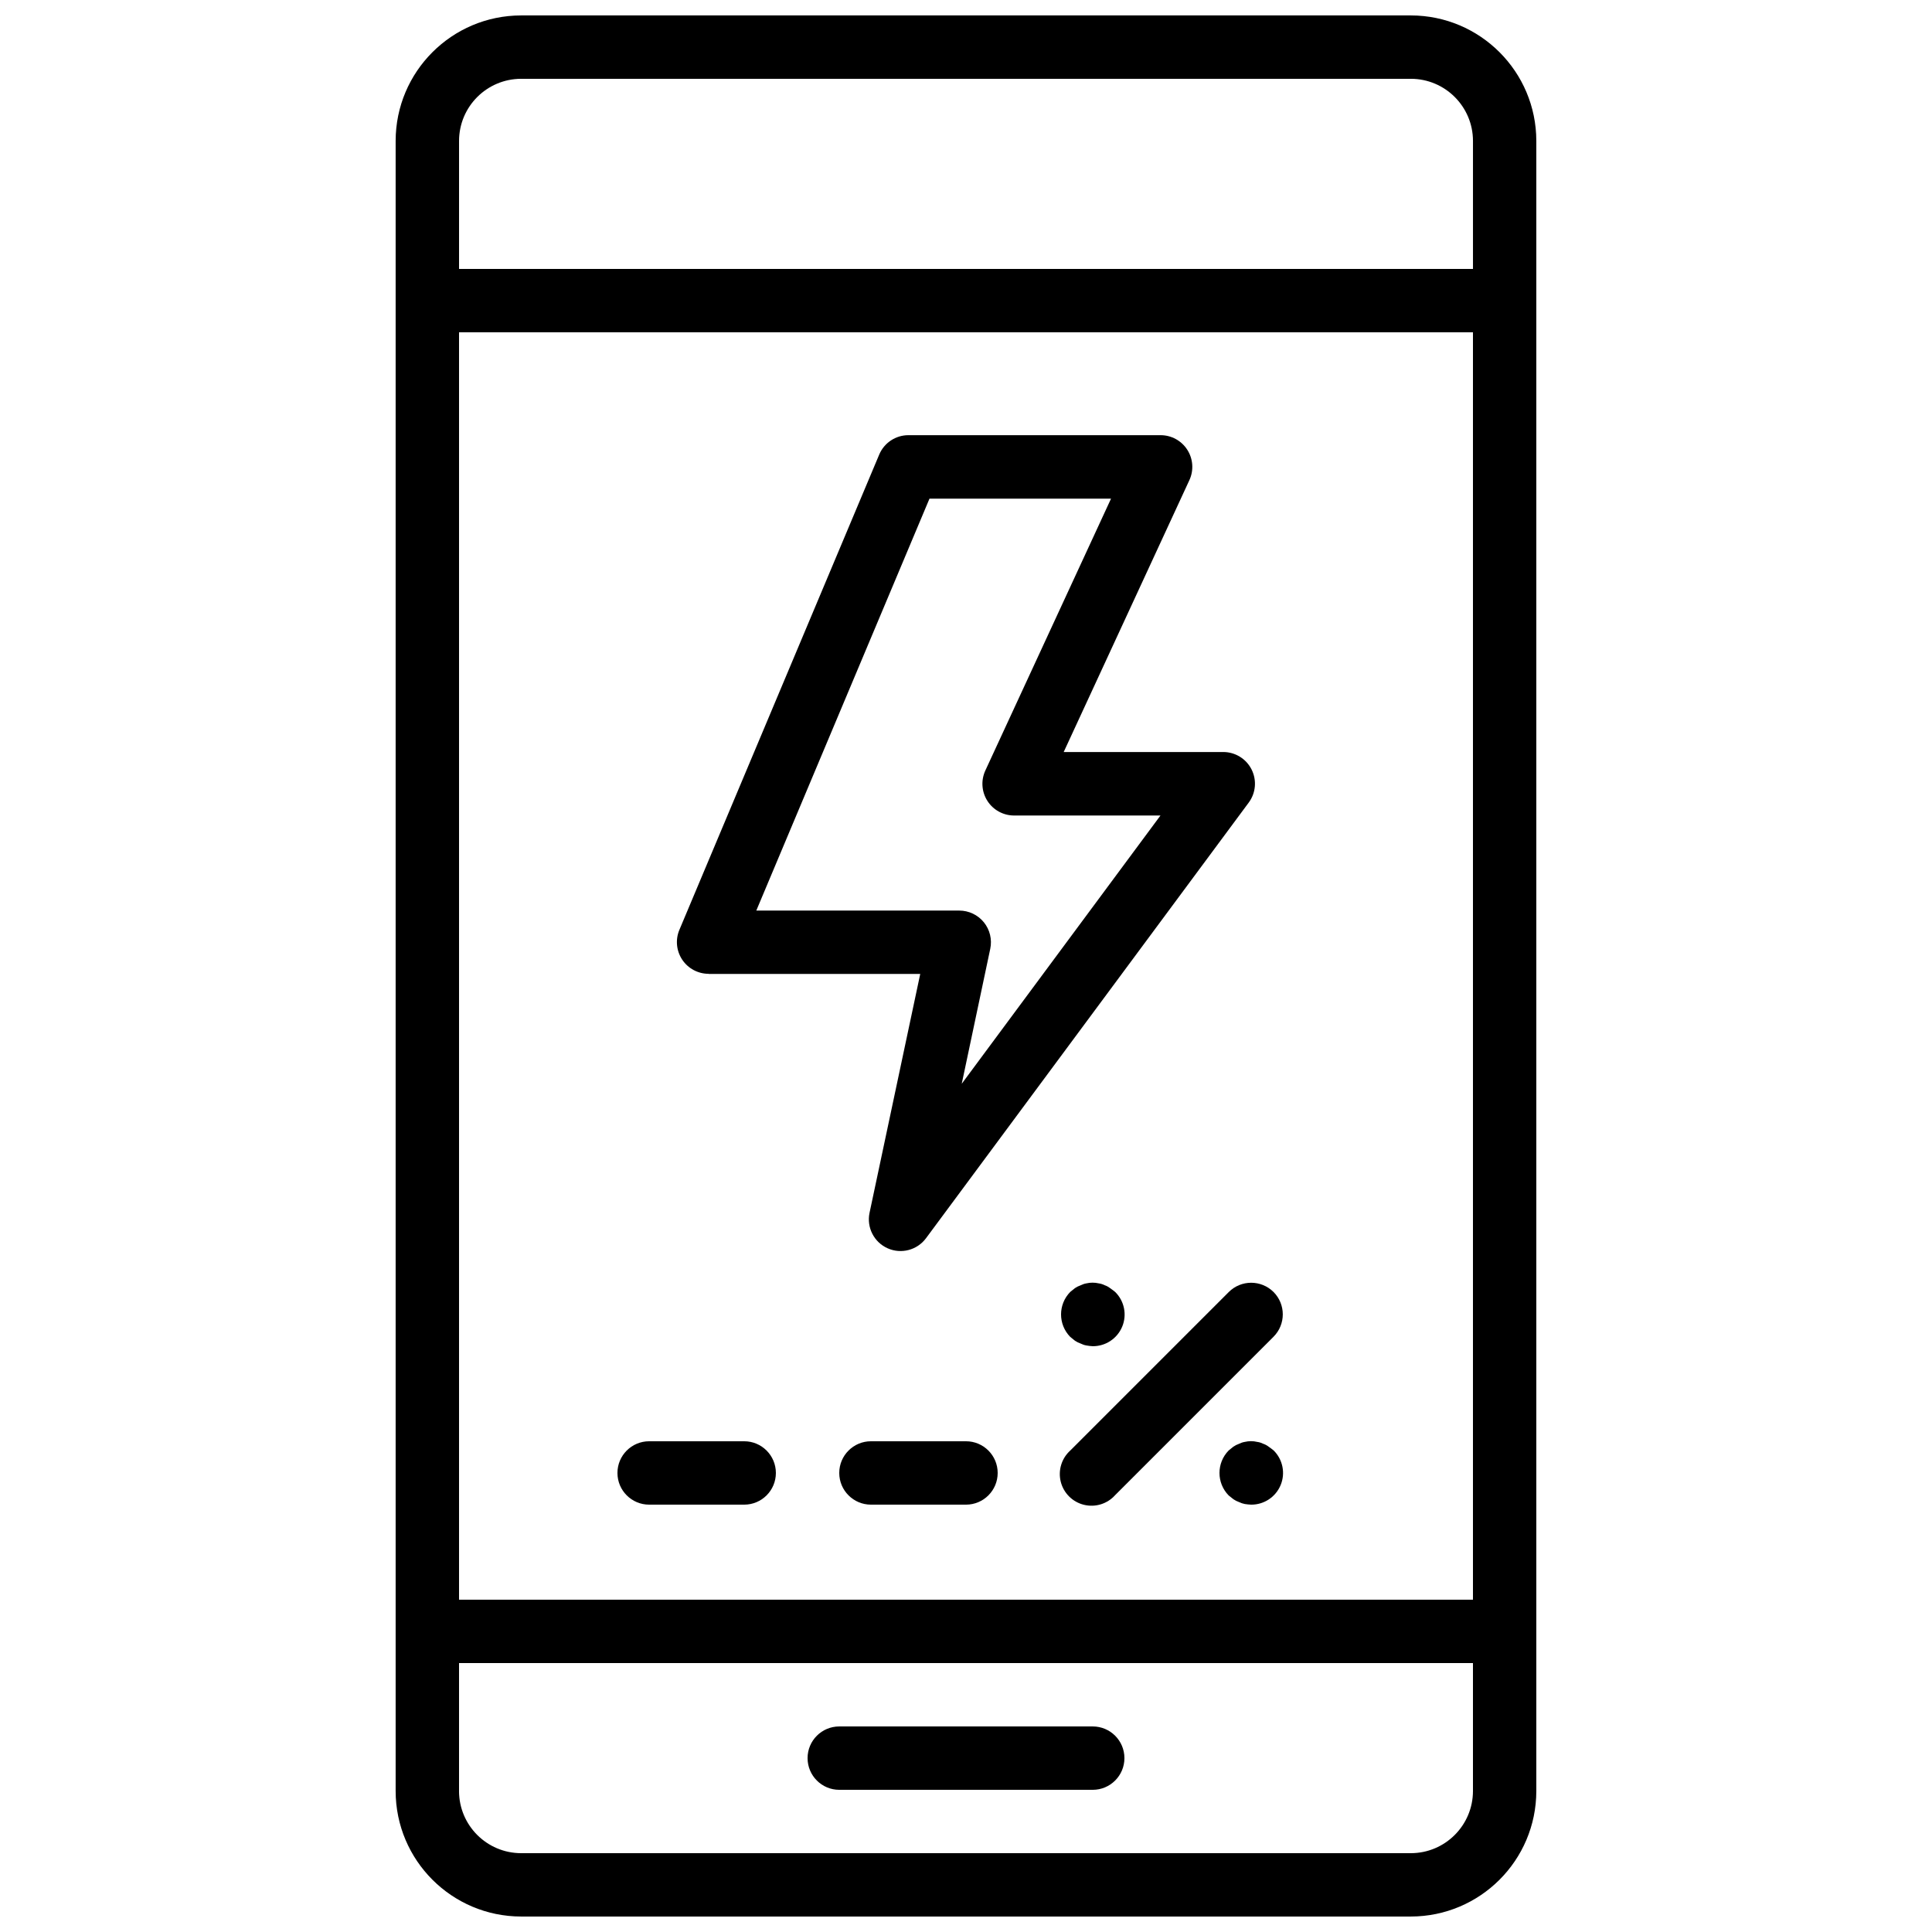 <?xml version="1.0" encoding="UTF-8"?>
<!-- Uploaded to: SVG Repo, www.svgrepo.com, Generator: SVG Repo Mixer Tools -->
<svg width="800px" height="800px" version="1.1" viewBox="144 144 512 512" xmlns="http://www.w3.org/2000/svg">
 <defs>
  <clipPath id="a">
   <path d="m248 148.09h304v503.81h-304z"/>
  </clipPath>
 </defs>
 <g clip-path="url(#a)">
  <path d="m517.89 651.9c18.355-0.023 33.227-14.895 33.25-33.25v-437.32c-0.023-18.352-14.898-33.223-33.25-33.242h-235.79c-18.352 0.02-33.227 14.891-33.25 33.242v437.32c0.023 18.355 14.898 33.227 33.25 33.25zm-252.24-419.84h268.7v335.87h-268.7zm16.457-67.176h235.79c9.082 0.012 16.441 7.367 16.457 16.449v33.934h-268.7v-33.934c0.016-9.082 7.375-16.438 16.457-16.449zm-16.457 453.77v-33.922h268.7v33.922c-0.016 9.082-7.375 16.445-16.457 16.457h-235.79c-9.082-0.012-16.441-7.375-16.457-16.457z"/>
 </g>
 <path d="m366.41 618.32h67.176c4.637 0 8.398-3.762 8.398-8.398s-3.762-8.395-8.398-8.395h-67.176c-4.637 0-8.395 3.758-8.395 8.395s3.758 8.398 8.395 8.398z"/>
 <path d="m341.22 525.95h-25.191c-4.637 0-8.398 3.762-8.398 8.398 0 4.637 3.762 8.398 8.398 8.398h25.191c4.637 0 8.395-3.762 8.395-8.398 0-4.637-3.758-8.398-8.395-8.398z"/>
 <path d="m400 525.95h-25.191c-4.637 0-8.398 3.762-8.398 8.398 0 4.637 3.762 8.398 8.398 8.398h25.191c4.637 0 8.395-3.762 8.395-8.398 0-4.637-3.758-8.398-8.395-8.398z"/>
 <path d="m481.51 486.4c-3.281-3.277-8.594-3.277-11.875 0l-41.984 41.984c-2.316 2.078-3.293 5.266-2.543 8.285 0.754 3.019 3.117 5.375 6.141 6.117 3.019 0.746 6.207-0.242 8.277-2.562l41.984-41.984c3.254-3.277 3.254-8.566 0-11.84z"/>
 <path d="m331.79 402.1h56.082l-13.438 63.328c-0.805 3.859 1.184 7.762 4.781 9.375s7.832 0.508 10.184-2.656l85.531-115.46c1.883-2.543 2.176-5.93 0.754-8.762-1.418-2.828-4.309-4.621-7.473-4.633h-42.32l33.309-72.051c1.203-2.602 0.992-5.633-0.551-8.043-1.543-2.414-4.207-3.871-7.07-3.871h-66.832c-3.379-0.004-6.43 2.023-7.742 5.137l-52.957 125.95c-1.094 2.594-0.812 5.559 0.742 7.902 1.559 2.344 4.184 3.754 7 3.754zm58.531-125.95h48.113l-33.309 72.047c-1.203 2.602-0.996 5.637 0.547 8.051 1.547 2.418 4.219 3.875 7.086 3.871h38.777l-52.664 71.086 7.555-35.762c0.523-2.477-0.098-5.059-1.691-7.027-1.598-1.965-3.996-3.109-6.527-3.106h-53.781z"/>
 <path d="m436.78 484.61c-0.504-0.254-1.047-0.426-1.605-0.504-1.074-0.25-2.191-0.25-3.266 0-0.527 0.09-1.035 0.262-1.512 0.504-0.535 0.184-1.047 0.438-1.52 0.754l-1.25 1.008c-3.25 3.312-3.25 8.613 0 11.926l1.25 1.008c0.473 0.316 0.984 0.57 1.52 0.754 0.477 0.242 0.984 0.414 1.512 0.504 0.555 0.102 1.117 0.168 1.68 0.195 3.41 0.02 6.496-2.027 7.805-5.18 1.309-3.148 0.578-6.777-1.844-9.18-0.418-0.336-0.84-0.672-1.344-1.008-0.426-0.34-0.91-0.605-1.426-0.781z"/>
 <path d="m480.19 527.38c-0.43-0.336-0.91-0.594-1.426-0.766-0.504-0.254-1.047-0.422-1.605-0.496-1.074-0.258-2.191-0.258-3.266 0-0.527 0.086-1.035 0.254-1.512 0.496-0.539 0.188-1.047 0.445-1.52 0.766l-1.25 1.008c-3.25 3.309-3.25 8.613 0 11.922l1.25 1c0.473 0.32 0.98 0.574 1.52 0.766 0.48 0.234 0.988 0.402 1.512 0.504 0.555 0.09 1.117 0.145 1.68 0.168 3.41 0.02 6.496-2.027 7.805-5.18 1.309-3.148 0.578-6.777-1.844-9.18-0.418-0.336-0.848-0.672-1.344-1.008z"/>
</svg>